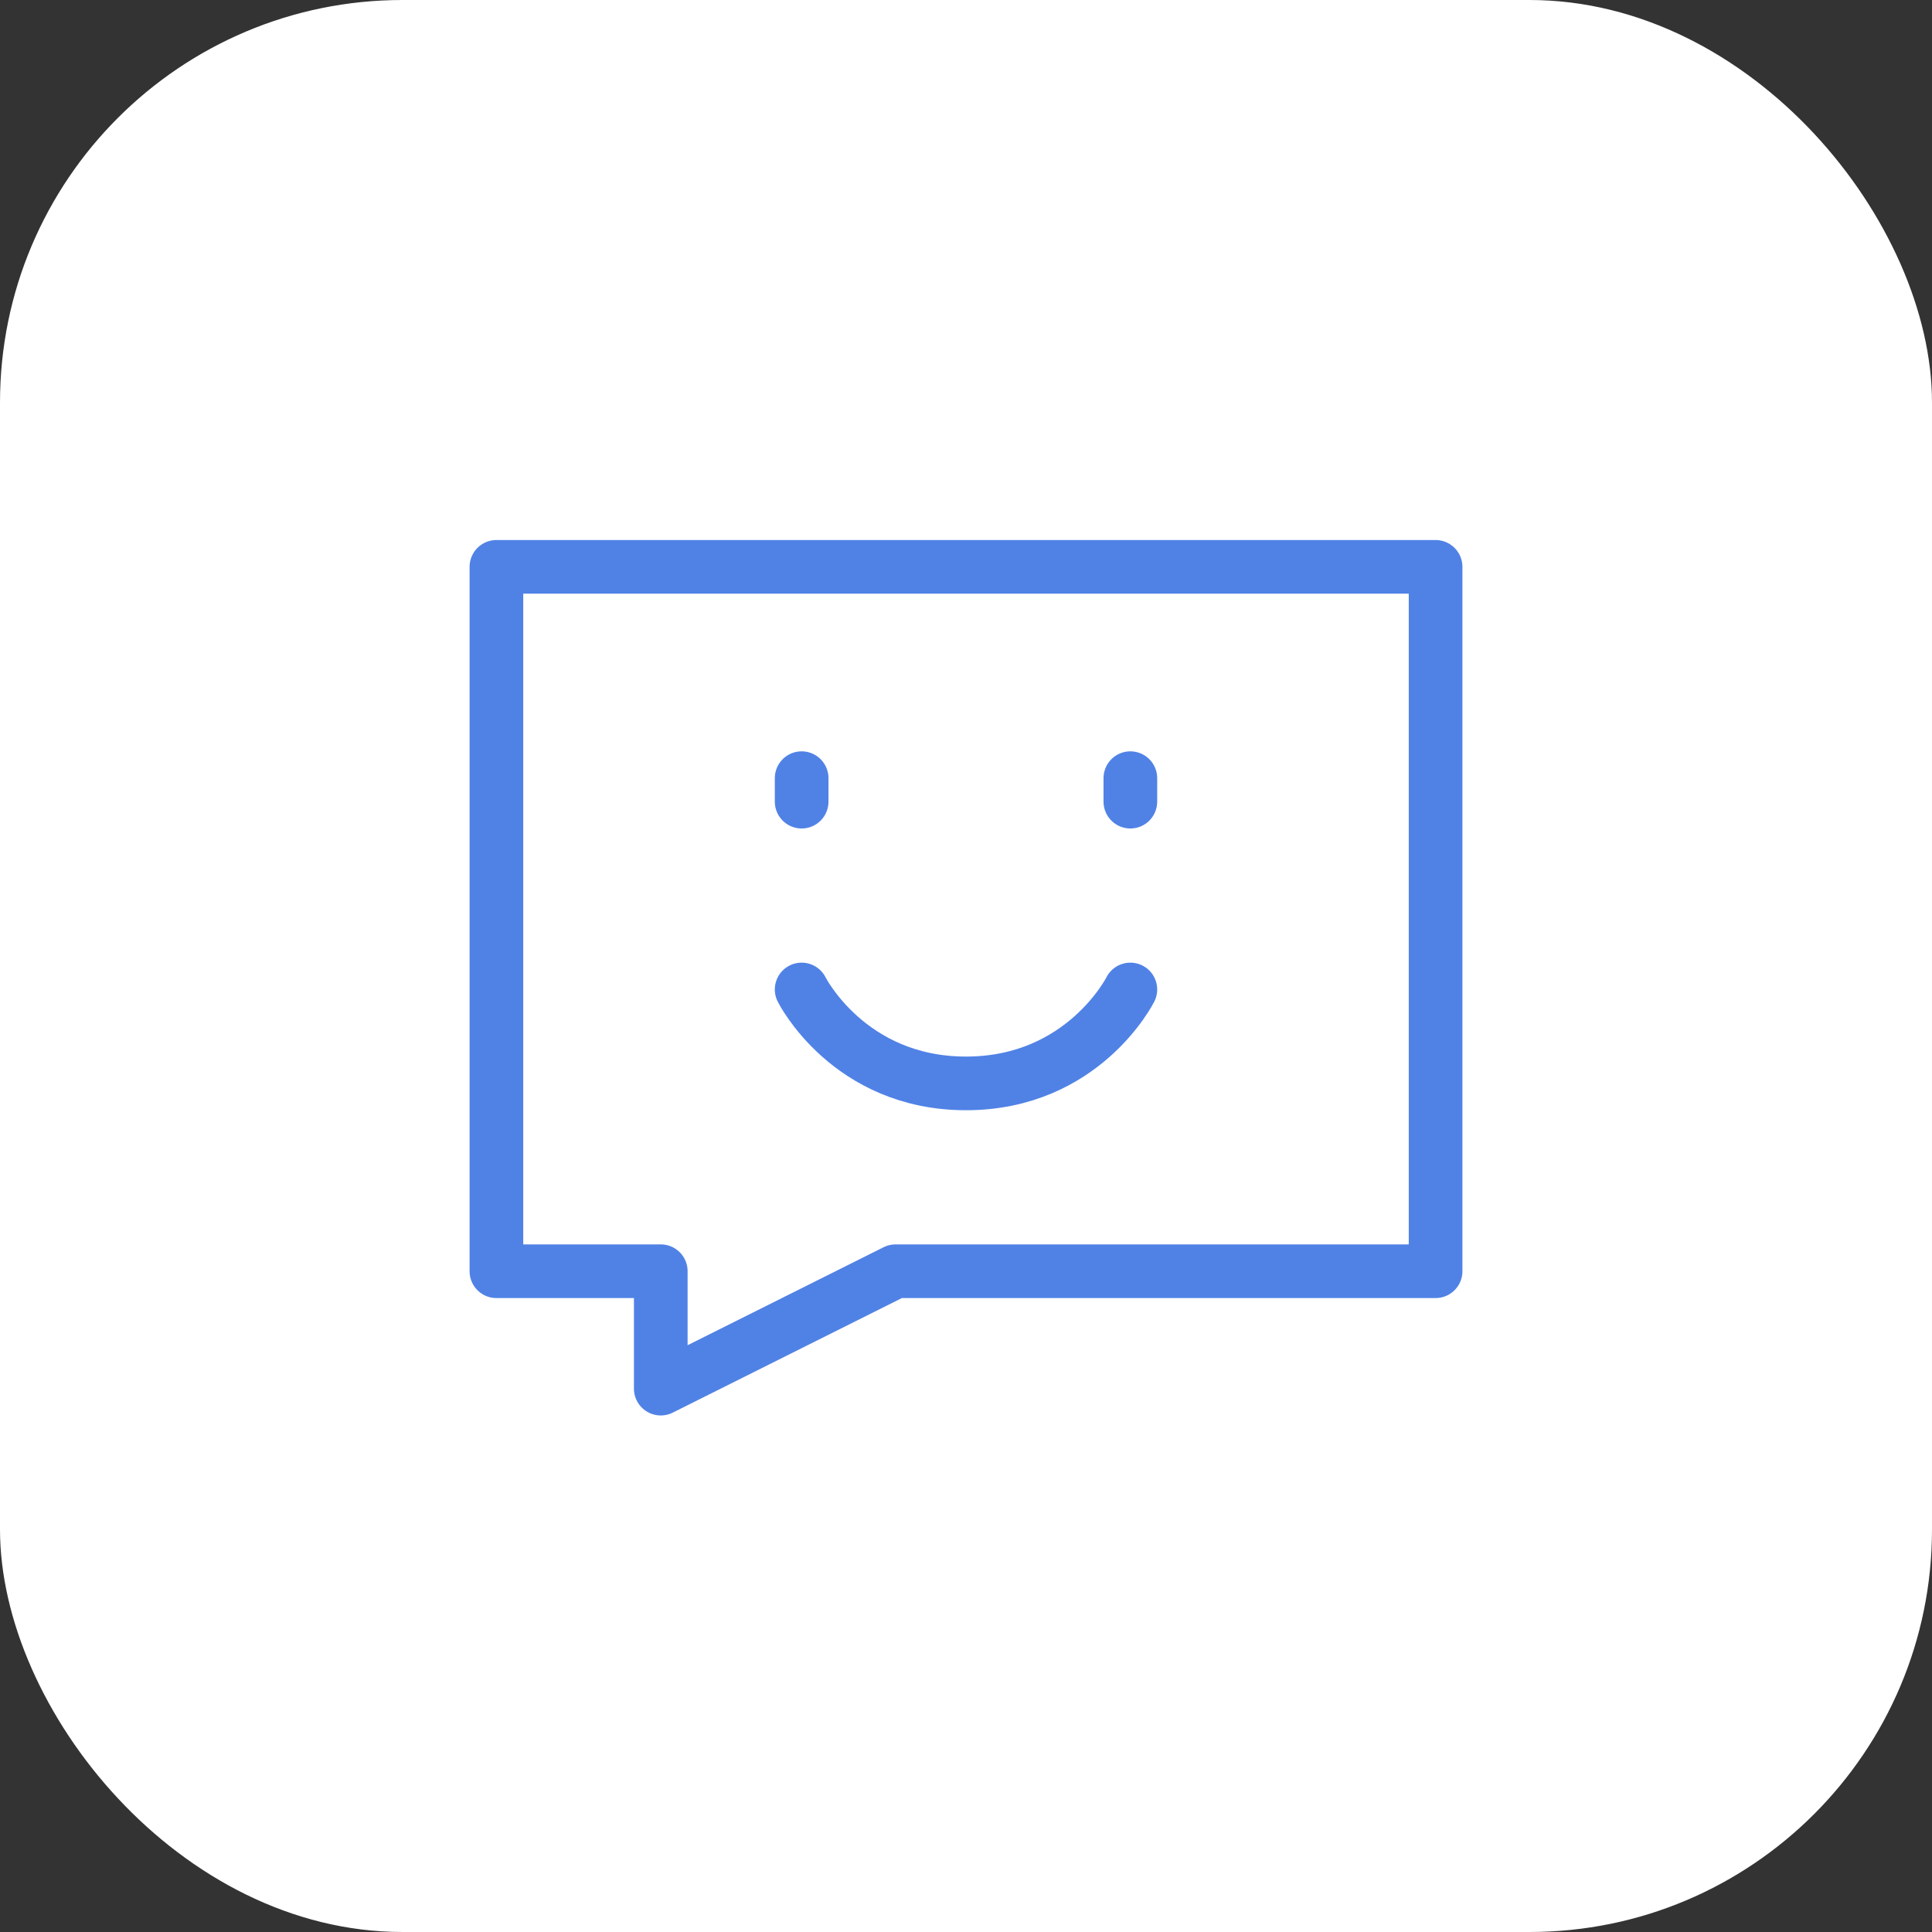 <svg width="72" height="72" viewBox="0 0 72 72" fill="none" xmlns="http://www.w3.org/2000/svg">
<rect x="0" y="0" width="72" height="72" fill="#333333" stroke="none"/>
<rect width="72" height="72" rx="15" fill="white"/>
<path d="M53.5 21.125H18.5V47.375H24.625V51.75L33.375 47.375H53.5V21.125Z" stroke="#5082E6" stroke-width="2" stroke-linecap="round" stroke-linejoin="round"/>
<path d="M42.125 29V29.875" stroke="#5082E6" stroke-width="2" stroke-linecap="round" stroke-linejoin="round"/>
<path d="M29.875 29V29.875" stroke="#5082E6" stroke-width="2" stroke-linecap="round" stroke-linejoin="round"/>
<path d="M42.125 36.875C42.125 36.875 40.375 40.375 36 40.375C31.625 40.375 29.875 36.875 29.875 36.875" stroke="#5082E6" stroke-width="2" stroke-linecap="round" stroke-linejoin="round"/>
</svg>
